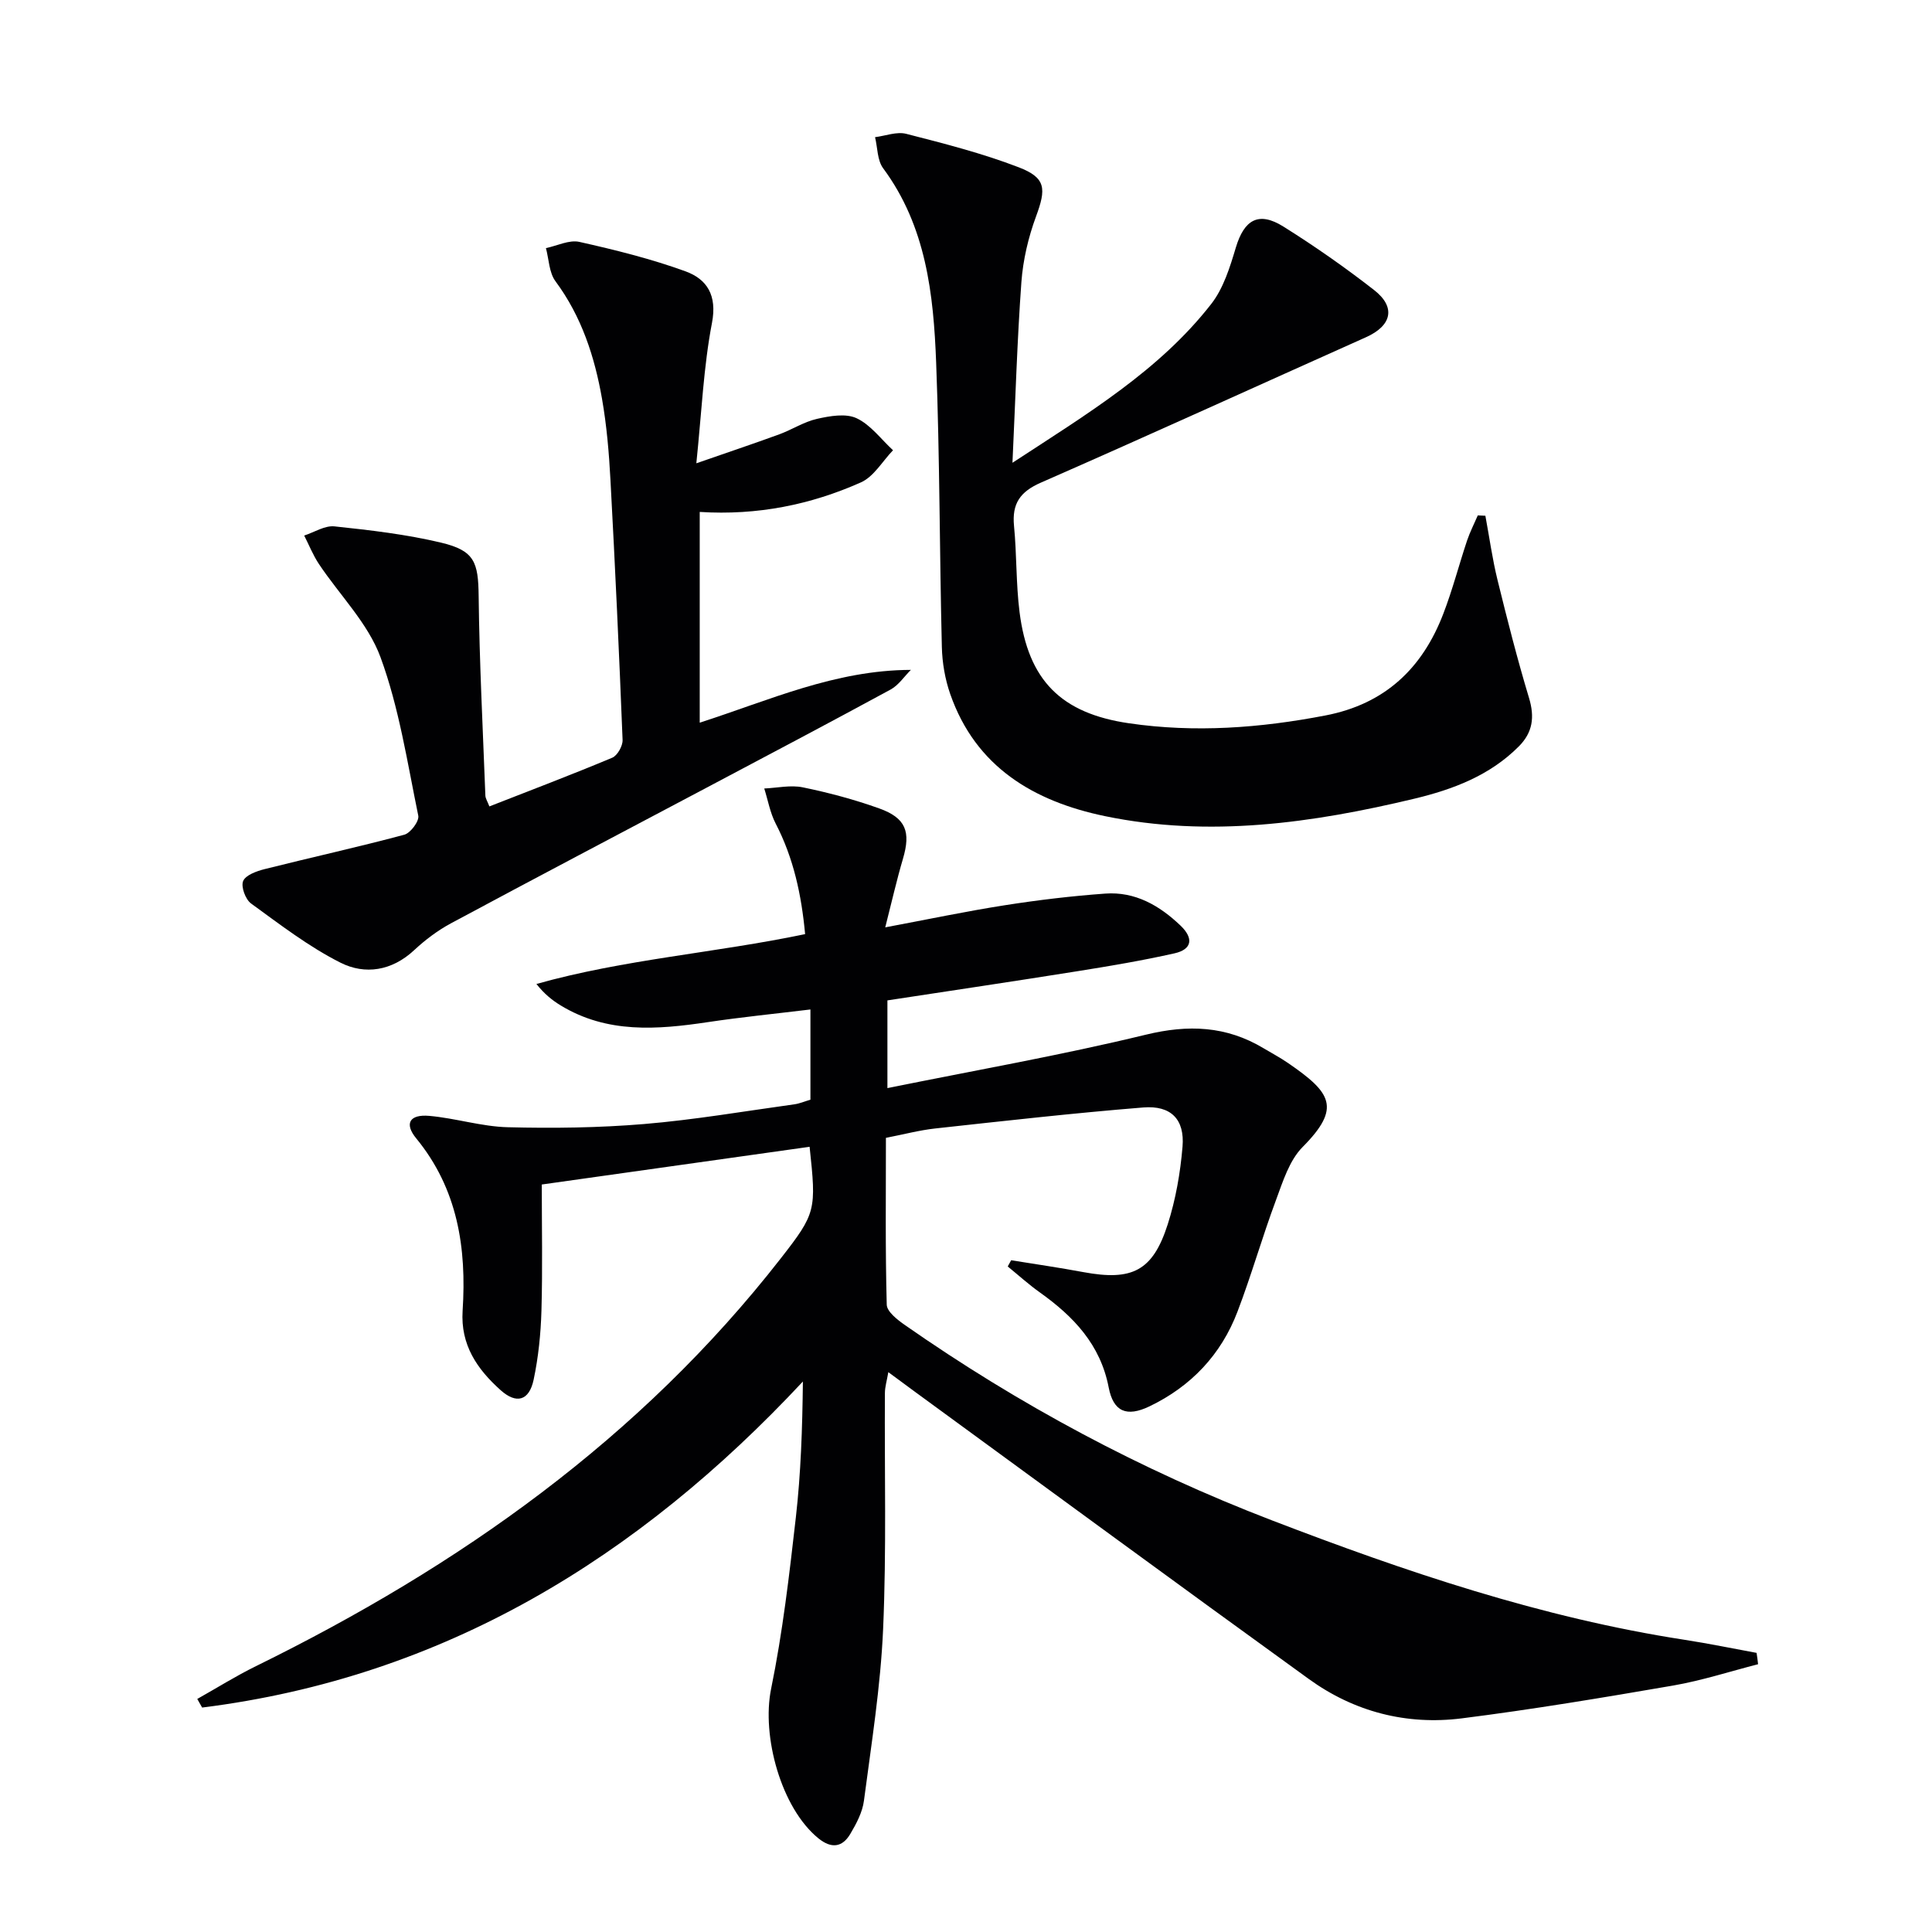 <svg enable-background="new 0 0 400 400" viewBox="0 0 400 400" xmlns="http://www.w3.org/2000/svg"><g fill="#010103"><path d="m363.99 344.56c-5.85 1.5-11.63 3.38-17.56 4.41-14.56 2.51-29.15 4.95-43.8 6.8-11.44 1.44-22.26-1.36-31.64-8.14-27.24-19.69-54.33-39.59-81.47-59.41-1.72-1.26-3.44-2.53-5.6-4.13-.31 1.79-.7 3.04-.71 4.31-.1 16.29.34 32.61-.37 48.87-.52 11.89-2.42 23.72-3.97 35.55-.31 2.38-1.56 4.74-2.81 6.85-1.67 2.83-3.94 3.12-6.64.92-7.7-6.28-11.77-21.14-9.77-30.94 2.39-11.68 3.77-23.6 5.12-35.47 1.04-9.16 1.35-18.4 1.46-28.15-34.14 36.56-74.39 61.24-124.38 67.5-.34-.59-.67-1.18-1.01-1.78 4.05-2.27 7.99-4.75 12.15-6.79 42.04-20.65 79.56-47.11 108.65-84.41 7.34-9.41 7.38-9.99 5.98-23.12-18.32 2.58-36.64 5.16-55.45 7.81 0 8.62.18 17.38-.07 26.13-.14 4.79-.63 9.63-1.62 14.3-.93 4.35-3.56 5.08-6.83 2.15-4.85-4.34-8.33-9.36-7.87-16.45.84-12.94-.99-25.19-9.62-35.7-2.5-3.05-1.36-5 2.72-4.64 5.44.48 10.81 2.21 16.23 2.35 9.4.24 18.87.12 28.23-.66 10.41-.87 20.74-2.65 31.1-4.08 1.11-.15 2.18-.62 3.35-.96 0-6.12 0-12.07 0-18.68-7.25.88-14.27 1.58-21.23 2.62-10.5 1.57-20.85 2.39-30.47-3.45-1.77-1.08-3.4-2.38-5.03-4.45 18.22-5.12 36.98-6.42 55.63-10.32-.75-8.09-2.38-15.73-6.1-22.9-1.15-2.22-1.59-4.82-2.36-7.25 2.67-.12 5.45-.76 7.98-.24 5.35 1.1 10.67 2.52 15.81 4.36 5.56 1.99 6.57 4.85 4.93 10.42-1.3 4.4-2.31 8.88-3.67 14.21 8.95-1.68 16.82-3.34 24.76-4.58 6.89-1.08 13.83-1.91 20.78-2.41 6.18-.45 11.23 2.45 15.6 6.63 2.72 2.6 2.43 4.91-1.26 5.74-6.62 1.49-13.33 2.62-20.04 3.69-13.08 2.09-26.18 4.03-39.39 6.05v18.16c18.16-3.68 35.95-6.8 53.47-11.05 8.83-2.15 16.68-1.83 24.39 2.79 1.71 1.02 3.48 1.96 5.12 3.09 8.88 6.11 11.07 9.22 2.99 17.36-2.76 2.78-4.1 7.16-5.53 11.02-2.84 7.62-5.06 15.47-7.96 23.07-3.39 8.91-9.62 15.48-18.22 19.61-4.73 2.27-7.48 1.12-8.45-3.92-1.71-8.88-7.27-14.69-14.24-19.66-2.32-1.65-4.45-3.58-6.66-5.38.24-.43.48-.86.71-1.29 4.99.81 9.99 1.53 14.96 2.46 10.1 1.87 14.36-.23 17.46-9.91 1.65-5.16 2.61-10.66 3.06-16.07.47-5.65-2.39-8.58-8.14-8.11-14.38 1.16-28.73 2.78-43.08 4.35-3.27.36-6.48 1.22-10.19 1.94 0 11.62-.14 23.08.17 34.54.04 1.44 2.19 3.11 3.71 4.18 23.69 16.54 48.98 30.08 75.98 40.45 27.8 10.68 55.91 20.19 85.47 24.75 5 .77 9.96 1.8 14.93 2.71.13.77.22 1.56.31 2.35z"/><path d="m209.62 95.81c15.72-10.27 30.42-19.13 41.14-32.86 2.55-3.26 3.89-7.64 5.11-11.71 1.73-5.76 4.71-7.54 9.83-4.34 6.47 4.05 12.76 8.45 18.78 13.14 4.59 3.57 3.67 7.4-1.69 9.79-22.43 10.03-44.78 20.23-67.28 30.09-4.32 1.89-6.01 4.35-5.57 8.95.58 5.94.4 11.97 1.15 17.88 1.79 14.13 8.61 20.95 22.68 23 13.63 1.99 27.14.98 40.64-1.62 12.33-2.37 20.08-9.75 24.42-21.08 1.9-4.94 3.23-10.1 4.91-15.13.6-1.78 1.47-3.47 2.22-5.21.52.02 1.05.05 1.57.07.83 4.44 1.44 8.94 2.52 13.32 2.01 8.18 4.09 16.35 6.52 24.41 1.19 3.95.78 7.12-2.12 10.03-5.99 6.02-13.62 8.9-21.58 10.81-21.13 5.06-42.49 8.1-64.11 3.62-14.69-3.05-26.75-10.14-32.03-25.29-1.07-3.07-1.65-6.46-1.73-9.72-.48-19.63-.43-39.27-1.18-58.89-.54-14.15-2.07-28.21-10.98-40.24-1.22-1.65-1.14-4.26-1.67-6.43 2.16-.27 4.5-1.2 6.46-.69 7.84 2.01 15.73 4.02 23.27 6.92 5.7 2.19 5.72 4.45 3.59 10.21-1.59 4.31-2.68 8.97-3.02 13.54-.87 11.95-1.22 23.91-1.85 37.43z"/><path d="m144.17 95.92c6.46-2.25 11.85-4.05 17.18-6 2.64-.97 5.1-2.59 7.81-3.2 2.66-.6 5.95-1.18 8.19-.13 2.91 1.36 5.06 4.35 7.54 6.63-2.19 2.27-3.97 5.46-6.64 6.65-10.42 4.64-21.45 6.87-33.38 6.12v43.63c14.38-4.62 28-10.88 43.72-10.93-1.38 1.37-2.54 3.16-4.18 4.06-12.68 6.89-25.45 13.62-38.21 20.38-17.61 9.33-35.26 18.59-52.81 28.02-2.75 1.48-5.35 3.43-7.64 5.57-4.61 4.3-10.18 5.15-15.26 2.59-6.57-3.31-12.52-7.9-18.51-12.25-1.16-.84-2.13-3.49-1.64-4.65.52-1.24 2.79-2.05 4.45-2.47 9.62-2.42 19.32-4.55 28.91-7.12 1.29-.34 3.13-2.82 2.9-3.94-2.27-11.02-3.97-22.33-7.82-32.81-2.59-7.03-8.45-12.85-12.74-19.28-1.22-1.83-2.05-3.93-3.06-5.91 2.09-.68 4.27-2.11 6.27-1.9 7.4.78 14.86 1.65 22.08 3.37 6.94 1.65 7.69 4.06 7.77 11.07.16 13.76.87 27.52 1.39 41.28.02.61.43 1.21.83 2.26 8.59-3.36 17.07-6.58 25.43-10.08 1.08-.45 2.2-2.45 2.15-3.68-.71-17.94-1.54-35.88-2.51-53.81-.3-5.63-.78-11.29-1.75-16.83-1.53-8.71-4.22-17.02-9.63-24.32-1.33-1.79-1.36-4.55-1.98-6.87 2.32-.48 4.81-1.76 6.92-1.29 7.41 1.66 14.83 3.5 21.96 6.09 4.46 1.62 6.59 4.95 5.5 10.67-1.74 9.04-2.13 18.35-3.24 29.08z"/></g></svg>